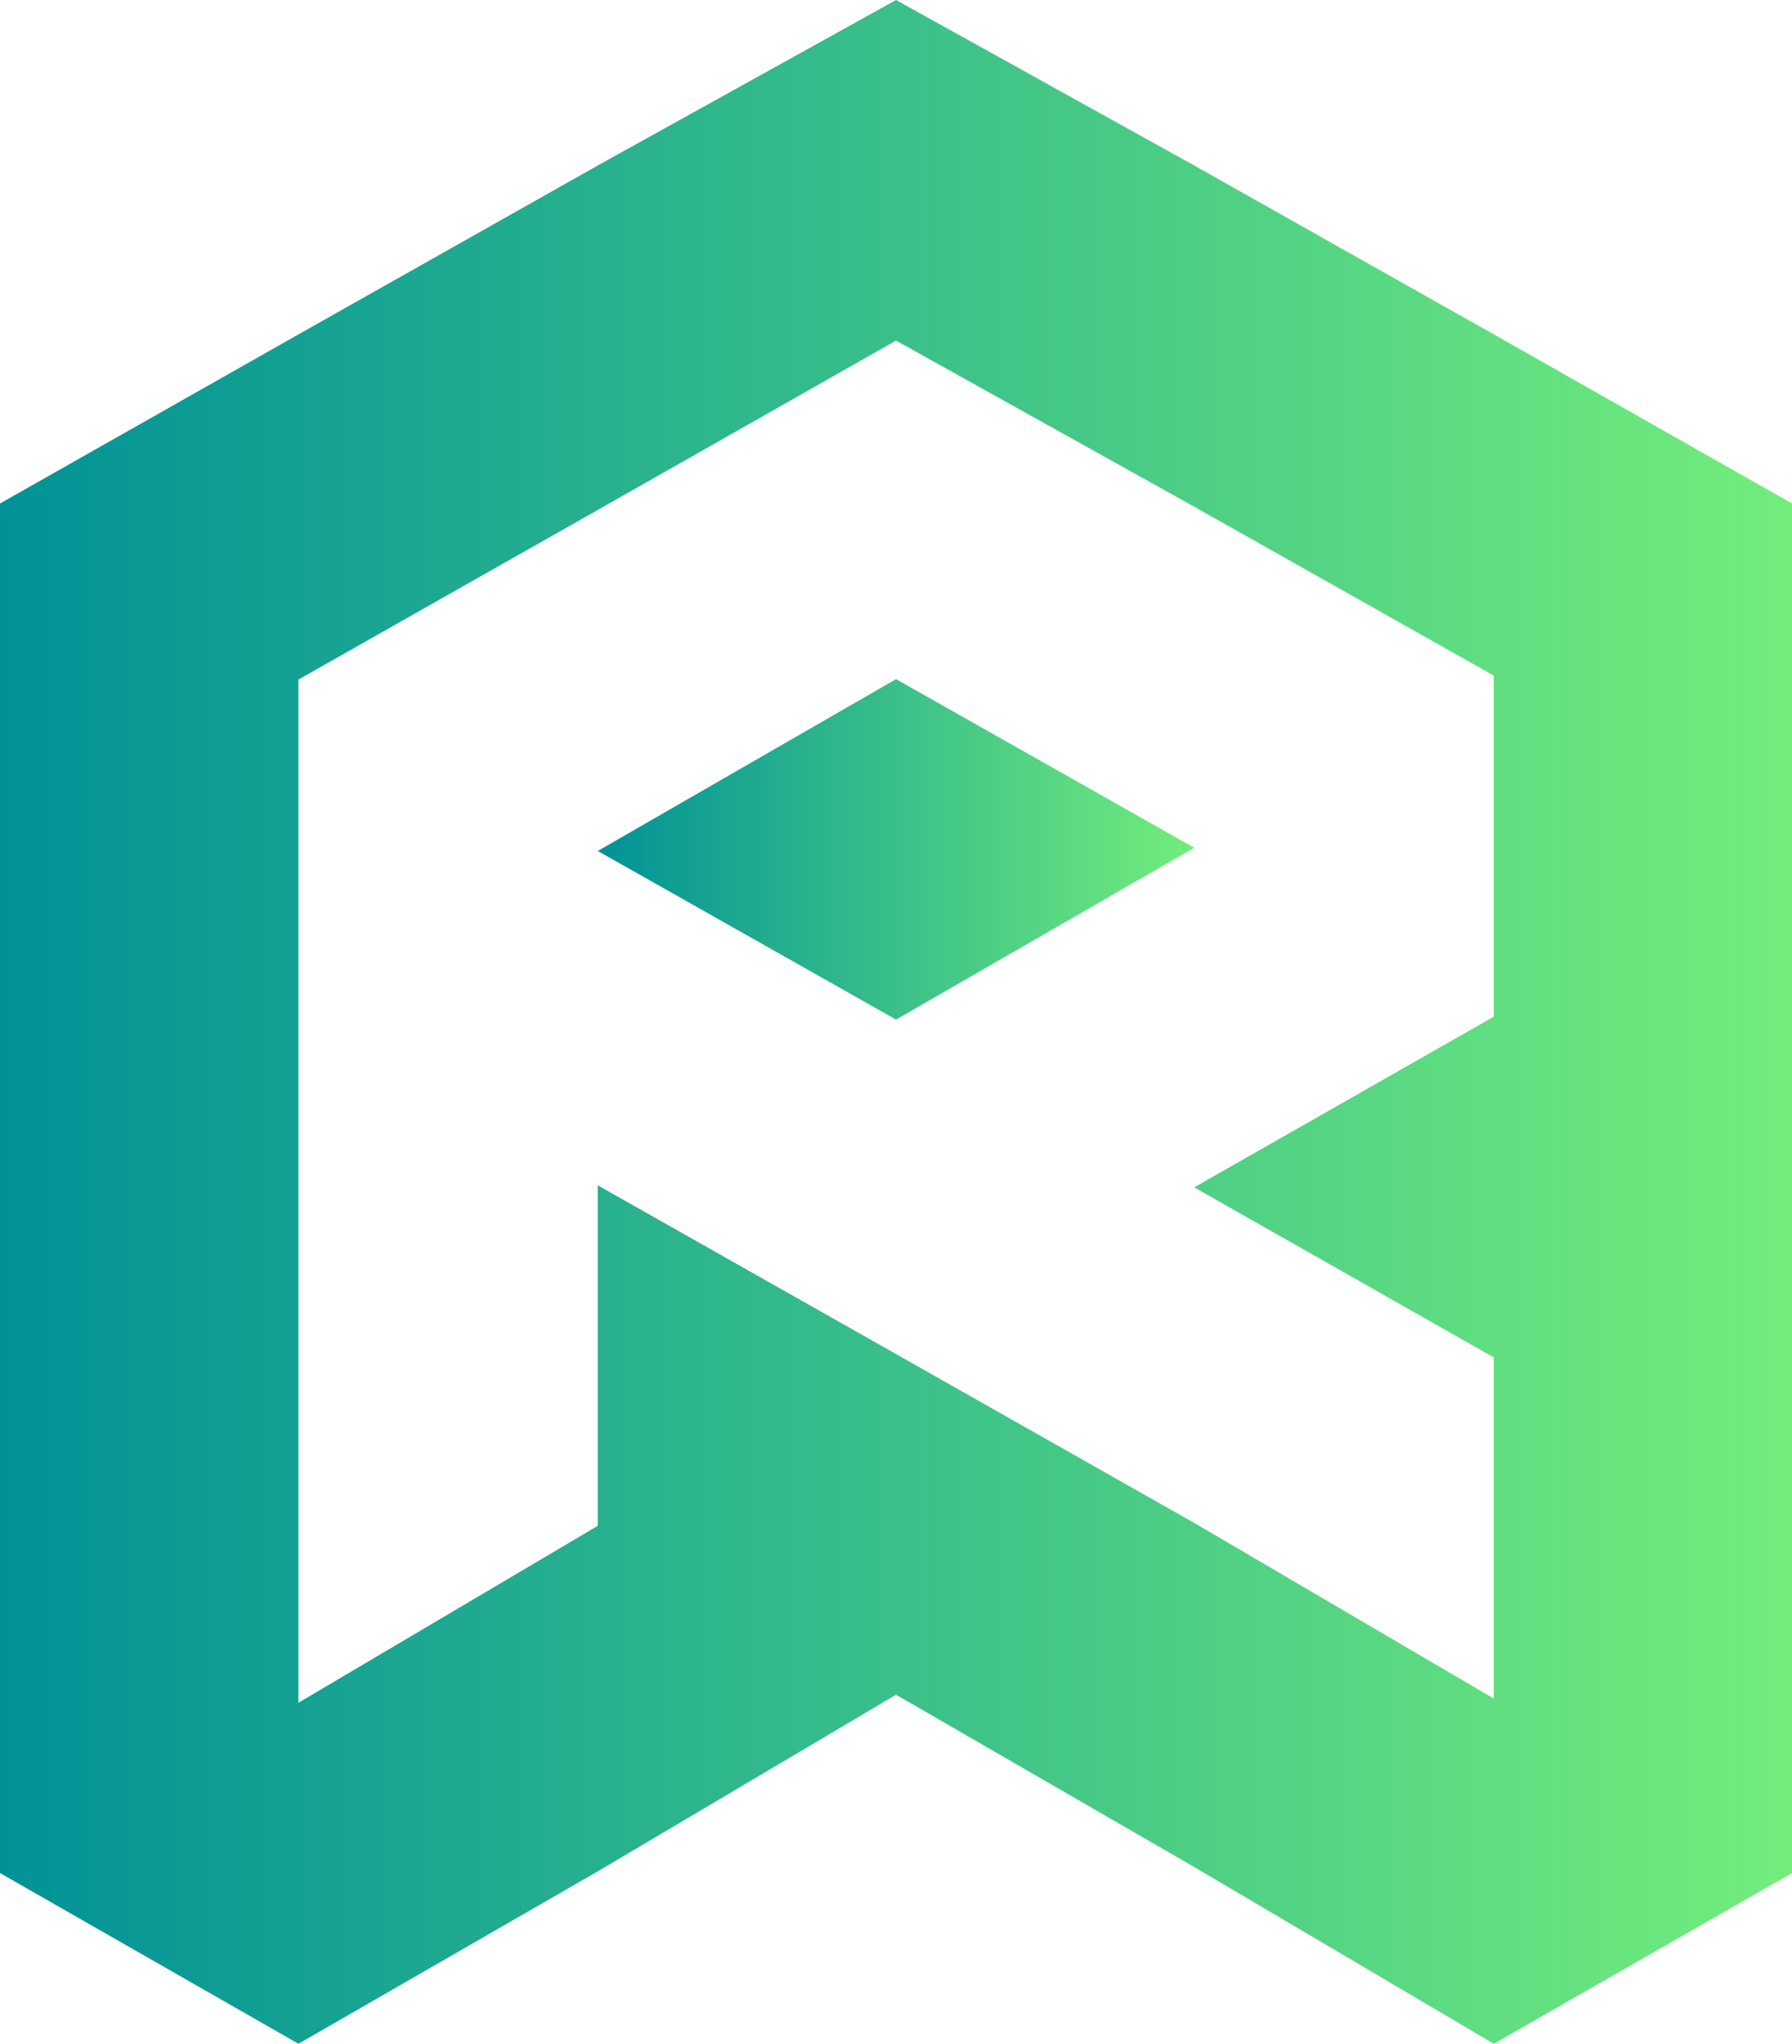 <?xml version="1.0" encoding="UTF-8"?>
<svg id="Layer_2" data-name="Layer 2" xmlns="http://www.w3.org/2000/svg" xmlns:xlink="http://www.w3.org/1999/xlink" viewBox="0 0 482.54 550.24">
  <defs>
    <style>
      .cls-1 {
        fill: url(#linear-gradient-2);
      }

      .cls-2 {
        fill: url(#linear-gradient);
      }
    </style>
    <linearGradient id="linear-gradient" x1="321.58" y1="228.67" x2="160.96" y2="228.67" gradientUnits="userSpaceOnUse">
      <stop offset="0" stop-color="#73ed7c"/>
      <stop offset="1" stop-color="#019297"/>
    </linearGradient>
    <linearGradient id="linear-gradient-2" x1="482.54" y1="275.12" x2="0" y2="275.12" xlink:href="#linear-gradient"/>
  </defs>
  <g id="Layer_3" data-name="Layer 3">
    <g>
      <polygon class="cls-2" points="160.96 229.1 241.28 274.5 321.58 228.23 241.28 182.84 160.96 229.1"/>
      <path class="cls-1" d="M402.24,90.02l-80.67-45.47L241.28,0l-80.32,44.55-80.59,45.47L0,135.55v368.71l80.37,45.97,80.59-46.42,80.32-47.56,80.3,46.4,80.67,47.58,80.3-45.97V135.55l-80.3-45.53ZM402.24,273.71l-80.67,45.95,80.67,45.79v91.84l-80.67-47.29-80.3-45.47-80.32-45.42v91.68l-80.59,47.63V182.95l80.59-45.66,80.32-45.6,80.3,44.73,80.67,45.47v91.82Z"/>
    </g>
  </g>
</svg>